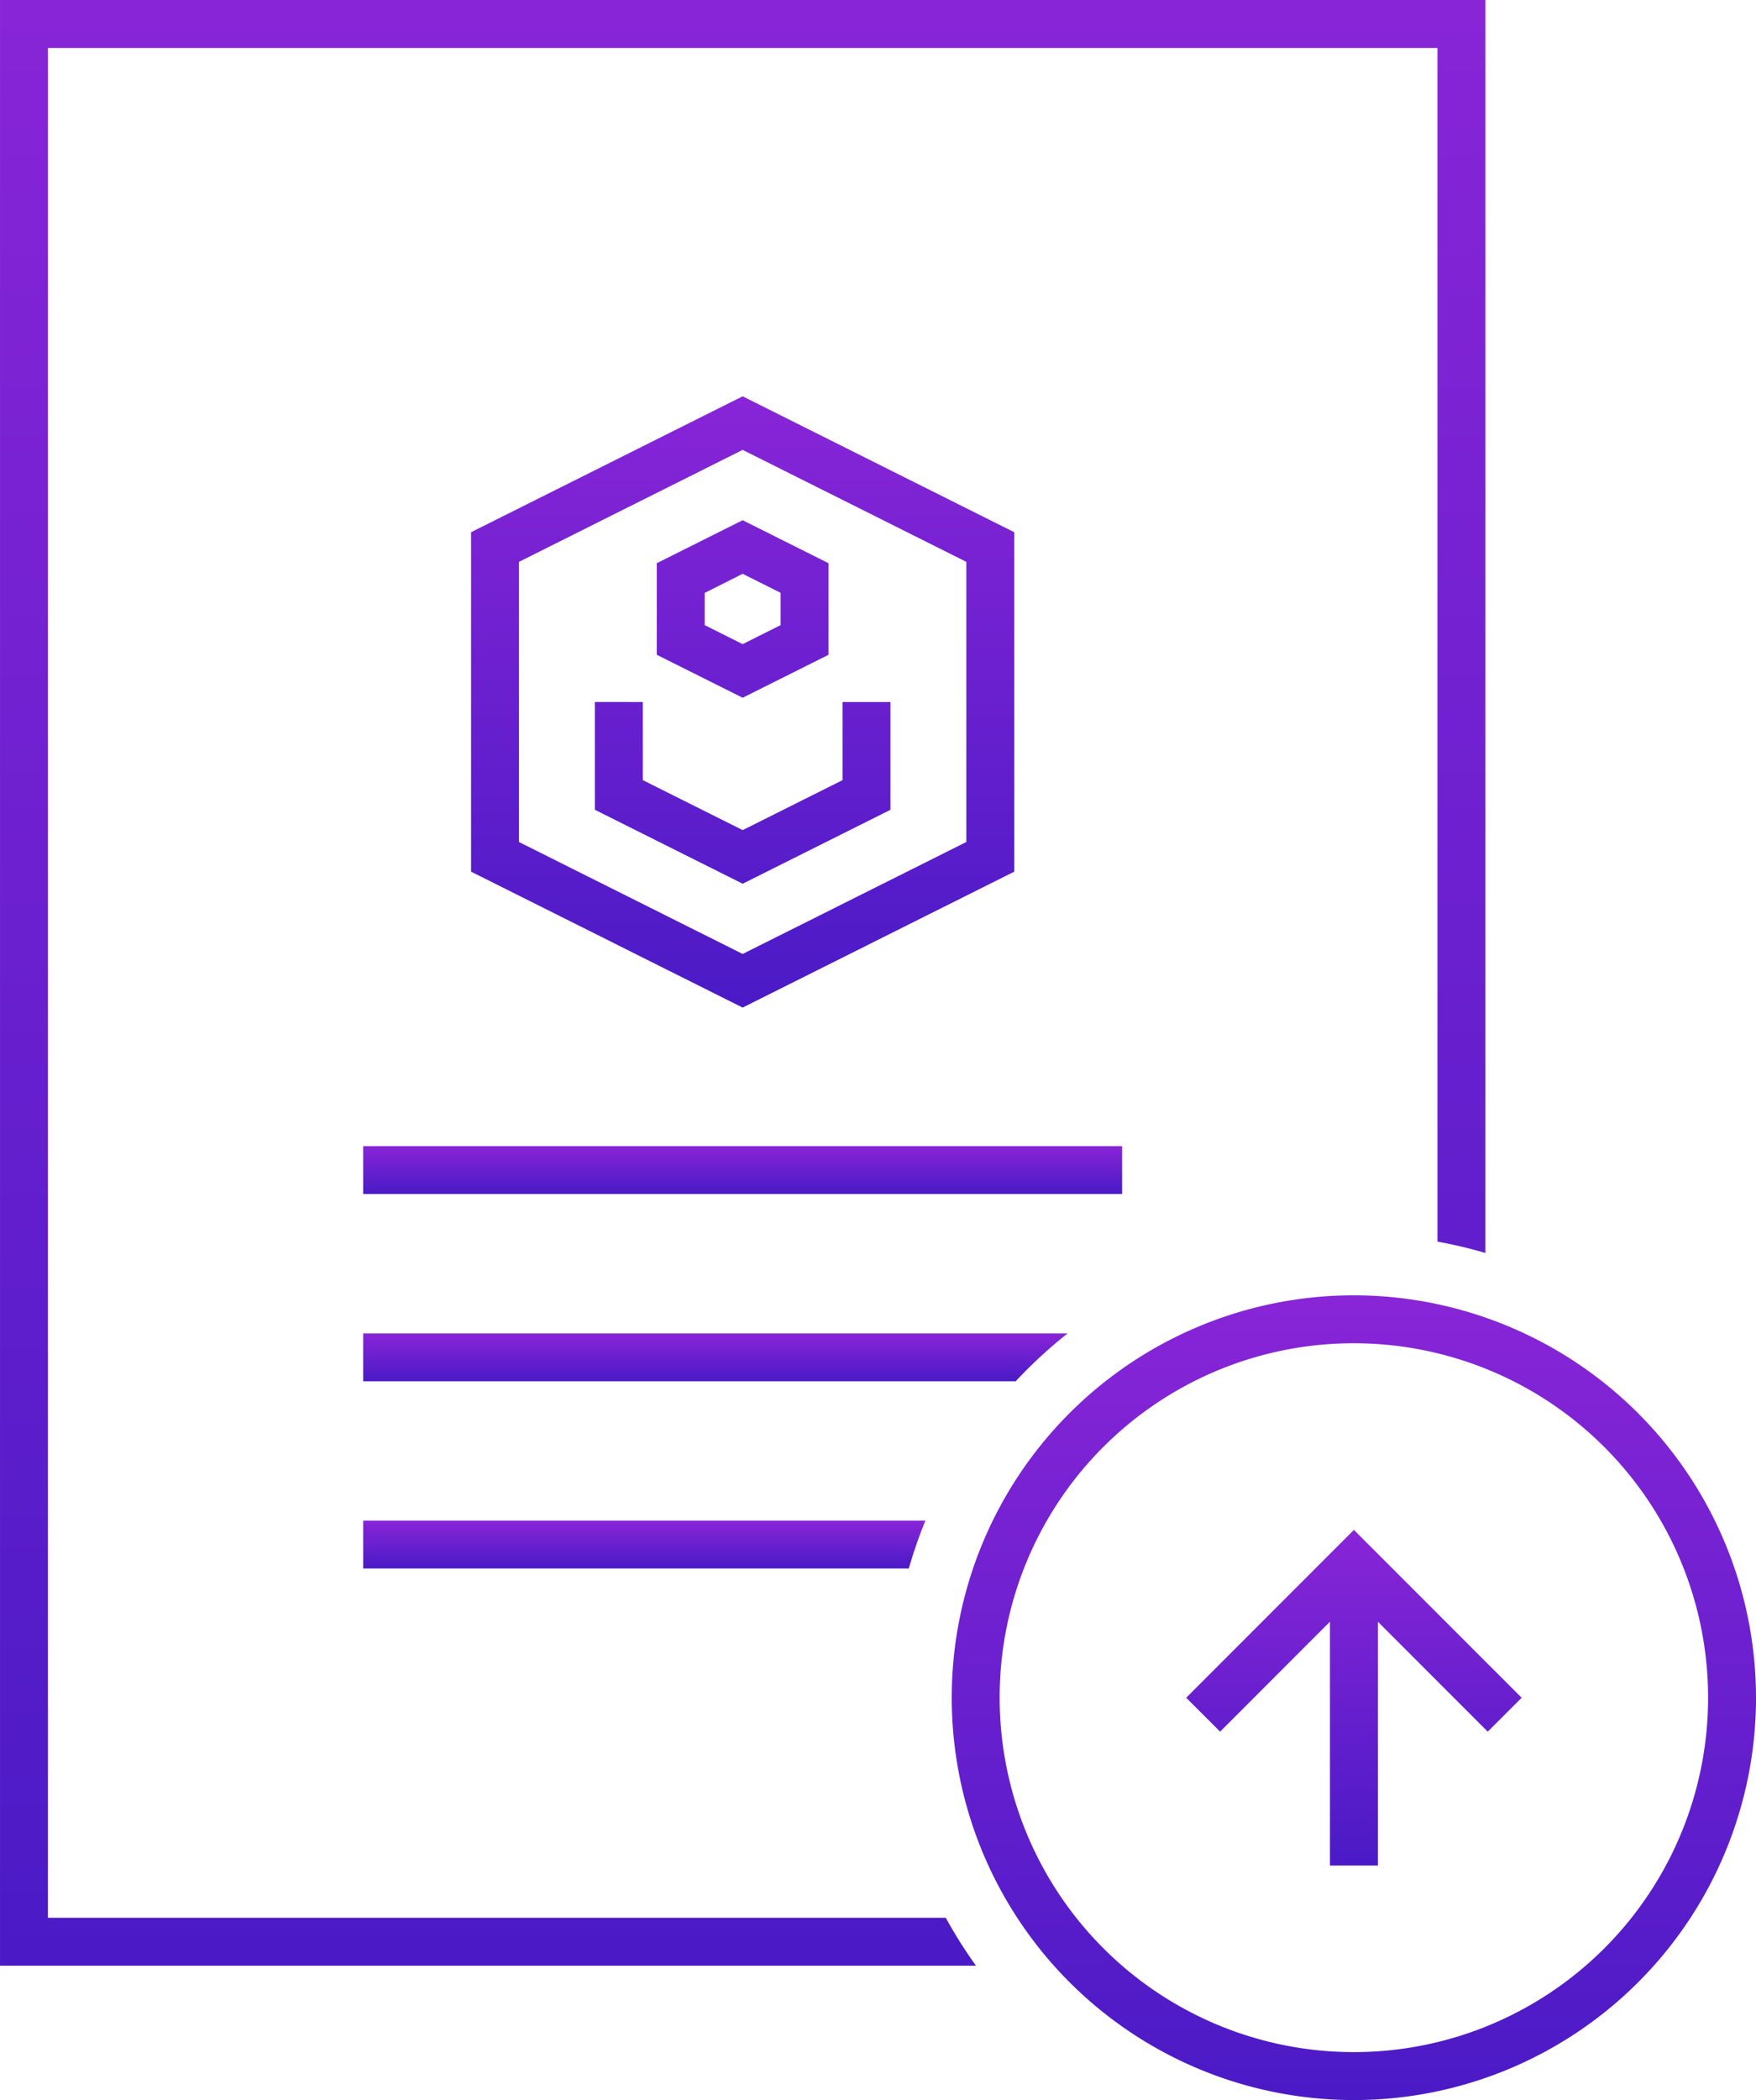 <svg xmlns="http://www.w3.org/2000/svg" xmlns:xlink="http://www.w3.org/1999/xlink" width="137.721" height="164.609" viewBox="0 0 137.721 164.609">
  <defs>
    <linearGradient id="linear-gradient" x1="0.5" x2="0.5" y2="1" gradientUnits="objectBoundingBox">
      <stop offset="0" stop-color="#8825d7"/>
      <stop offset="1" stop-color="#4a1ac6"/>
    </linearGradient>
  </defs>
  <g id="Group_10587" data-name="Group 10587" transform="translate(14274.762 -10110.999)">
    <path id="Path_26572" data-name="Path 26572" d="M229.67,302.45V306.2h59.52V302.45Z" transform="translate(-14475.945 9898.386)" fill-rule="evenodd" fill="url(#linear-gradient)"/>
    <path id="Path_26573" data-name="Path 26573" d="M229.67,346.2v3.754h51.169a36.514,36.514,0,0,1,4.077-3.754Z" transform="translate(-14475.945 9869.316)" fill-rule="evenodd" fill="url(#linear-gradient)"/>
    <path id="Path_26574" data-name="Path 26574" d="M144.77,34.707V188.784h76.545a36.417,36.417,0,0,1-2.371-3.758H148.526V38.465H257.507v93.564a35.77,35.77,0,0,1,3.758.889V34.706Z" transform="translate(-14419.531 10076.293)" fill-rule="evenodd" fill="url(#linear-gradient)"/>
    <path id="Path_26575" data-name="Path 26575" d="M229.67,389.93v3.754h42.791a36.168,36.168,0,0,1,1.3-3.754Z" transform="translate(-14475.945 9840.259)" fill-rule="evenodd" fill="url(#linear-gradient)"/>
    <path id="Path_26576" data-name="Path 26576" d="M398.773,337.3a31.539,31.539,0,1,0,31.539,31.539A31.567,31.567,0,0,0,398.773,337.3Zm0,3.758a27.781,27.781,0,1,1-27.781,27.781,27.753,27.753,0,0,1,27.781-27.781Z" transform="translate(-14567.352 9875.23)" fill="url(#linear-gradient)"/>
    <path id="Path_26577" data-name="Path 26577" d="M435.184,392.1l-13.153,13.157,2.661,2.657,8.614-8.617v19.11h3.762V399.3l8.614,8.614,2.661-2.657Z" transform="translate(-14603.762 9838.817)" fill-rule="evenodd" fill="url(#linear-gradient)"/>
    <path id="Path_26578" data-name="Path 26578" d="M276.187,127.29l-21.3,10.653V164.55l21.3,10.653,21.3-10.653V137.943Zm0,4.2,17.542,8.775v21.96L276.187,171l-17.542-8.775v-21.96Zm0,5.513-6.734,3.368v7.179l6.734,3.368q3.366-1.689,6.734-3.368v-7.179Zm0,4.2,2.977,1.49v2.532l-2.977,1.49-2.977-1.49V142.7ZM264.6,151.248V159.7l11.589,5.795,11.589-5.795v-8.449h-3.758v6.125l-7.831,3.916-7.831-3.916v-6.125Z" transform="translate(-14492.704 10014.773)" fill="url(#linear-gradient)"/>
  </g>
</svg>

